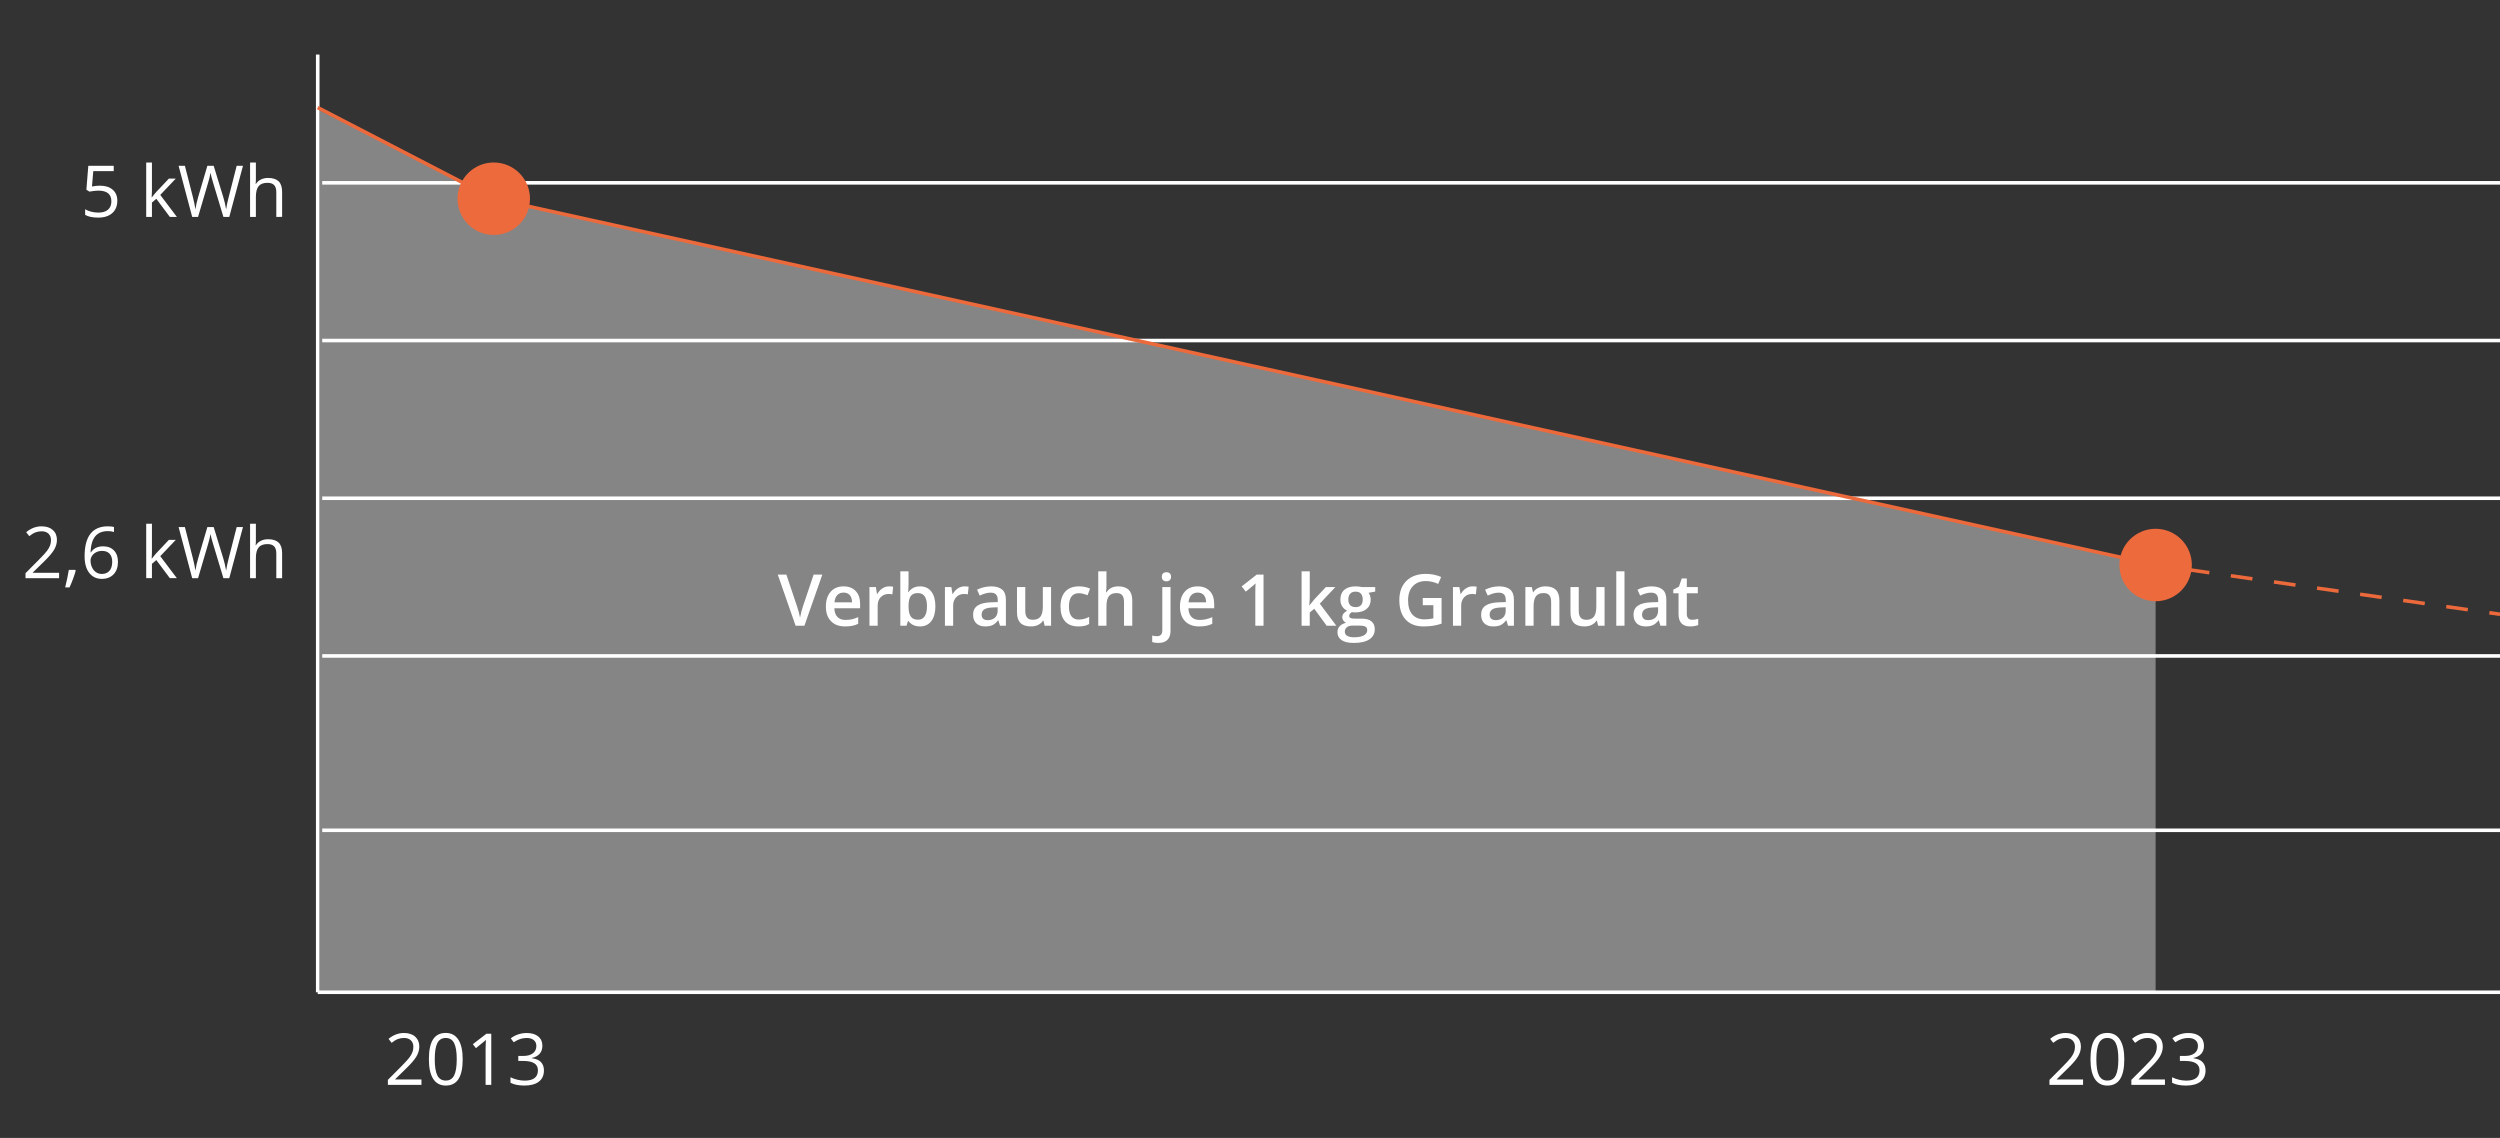 <?xml version="1.0" encoding="utf-8"?>
<!-- Generator: Adobe Illustrator 16.0.3, SVG Export Plug-In . SVG Version: 6.00 Build 0)  -->
<!DOCTYPE svg PUBLIC "-//W3C//DTD SVG 1.1//EN" "http://www.w3.org/Graphics/SVG/1.1/DTD/svg11.dtd">
<svg version="1.1" id="Ebene_1" xmlns="http://www.w3.org/2000/svg" xmlns:xlink="http://www.w3.org/1999/xlink" x="0px" y="0px"
	 width="349.131px" height="158.913px" viewBox="0 0 349.131 158.913" enable-background="new 0 0 349.131 158.913"
	 xml:space="preserve">
<rect x="0" y="0" width="349.131" height="158.913" fill="#333333" stroke="none"/>
<line fill="none" stroke="#FFFFFF" stroke-width="0.5" stroke-miterlimit="10" x1="44.999" y1="69.581" x2="349.131" y2="69.581"/>
<line fill="none" stroke="#FFFFFF" stroke-width="0.5" stroke-miterlimit="10" x1="44.999" y1="47.556" x2="349.131" y2="47.556"/>
<line fill="none" stroke="#FFFFFF" stroke-width="0.5" stroke-miterlimit="10" x1="44.999" y1="25.532" x2="349.131" y2="25.532"/>
<line fill="none" stroke="#FFFFFF" stroke-width="0.5" stroke-miterlimit="10" x1="44.999" y1="91.604" x2="349.131" y2="91.604"/>
<line fill="none" stroke="#FFFFFF" stroke-width="0.5" stroke-miterlimit="10" x1="44.999" y1="115.952" x2="349.131" y2="115.952"/>
<polygon opacity="0.4" fill="#FFFFFF" points="44.635,15.396 44.635,138.61 301.036,138.491 301.036,78.905 68.954,27.672 "/>
<line fill="none" stroke="#FFFFFF" stroke-width="0.5" stroke-miterlimit="10" x1="44.37" y1="7.618" x2="44.37" y2="138.571"/>
<line fill="none" stroke="#FFFFFF" stroke-width="0.5" stroke-miterlimit="10" x1="44.37" y1="138.571" x2="349.131" y2="138.571"/>
<g>
	<path fill="#FFFFFF" d="M58.86,151.504h-4.693v-0.699l1.881-1.889c0.572-0.58,0.95-0.994,1.133-1.24
		c0.182-0.248,0.318-0.488,0.41-0.723c0.091-0.234,0.137-0.486,0.137-0.758c0-0.381-0.116-0.682-0.348-0.904
		c-0.23-0.225-0.551-0.336-0.961-0.336c-0.297,0-0.578,0.049-0.843,0.146s-0.561,0.275-0.886,0.533l-0.43-0.553
		c0.657-0.547,1.373-0.82,2.148-0.82c0.67,0,1.195,0.172,1.576,0.516s0.572,0.805,0.572,1.385c0,0.451-0.127,0.9-0.381,1.342
		c-0.254,0.443-0.729,1.004-1.426,1.68l-1.563,1.529v0.039h3.672V151.504z"/>
	<path fill="#FFFFFF" d="M64.616,147.924c0,1.234-0.193,2.156-0.583,2.764c-0.39,0.609-0.983,0.914-1.784,0.914
		c-0.769,0-1.354-0.313-1.754-0.936s-0.6-1.537-0.6-2.742c0-1.242,0.193-2.166,0.58-2.768c0.388-0.604,0.979-0.904,1.773-0.904
		c0.774,0,1.363,0.314,1.765,0.943C64.415,145.823,64.616,146.733,64.616,147.924z M60.715,147.924c0,1.039,0.121,1.795,0.365,2.27
		c0.244,0.473,0.634,0.709,1.168,0.709c0.54,0,0.932-0.24,1.174-0.719c0.242-0.48,0.363-1.234,0.363-2.26s-0.121-1.775-0.363-2.252
		c-0.242-0.479-0.634-0.717-1.174-0.717c-0.534,0-0.924,0.236-1.168,0.707C60.836,146.131,60.715,146.887,60.715,147.924z"/>
	<path fill="#FFFFFF" d="M68.606,151.504h-0.791v-5.088c0-0.424,0.013-0.824,0.039-1.201c-0.068,0.068-0.146,0.139-0.23,0.215
		c-0.084,0.074-0.472,0.393-1.162,0.951l-0.43-0.557l1.891-1.459h0.684V151.504z"/>
	<path fill="#FFFFFF" d="M75.745,146.045c0,0.455-0.129,0.828-0.384,1.117c-0.255,0.291-0.618,0.484-1.087,0.582v0.039
		c0.573,0.07,0.998,0.254,1.275,0.547c0.276,0.293,0.414,0.676,0.414,1.152c0,0.68-0.235,1.203-0.707,1.57
		c-0.473,0.365-1.143,0.549-2.012,0.549c-0.378,0-0.725-0.029-1.038-0.086s-0.619-0.156-0.915-0.301v-0.771
		c0.309,0.154,0.639,0.27,0.988,0.35s0.682,0.119,0.994,0.119c1.233,0,1.85-0.482,1.85-1.449c0-0.867-0.68-1.299-2.041-1.299h-0.703
		v-0.699h0.713c0.557,0,0.998-0.123,1.324-0.367c0.325-0.246,0.488-0.588,0.488-1.023c0-0.35-0.12-0.623-0.359-0.82
		c-0.239-0.199-0.564-0.299-0.975-0.299c-0.313,0-0.606,0.043-0.883,0.127c-0.277,0.086-0.593,0.242-0.947,0.469l-0.41-0.547
		c0.293-0.23,0.631-0.412,1.013-0.543c0.382-0.133,0.785-0.199,1.208-0.199c0.693,0,1.232,0.16,1.617,0.477
		C75.552,145.057,75.745,145.491,75.745,146.045z"/>
</g>
<g>
	<path fill="#FFFFFF" d="M8.254,80.743H3.562v-0.697l1.88-1.891c0.572-0.578,0.951-0.992,1.133-1.24
		c0.182-0.246,0.318-0.488,0.41-0.723s0.137-0.486,0.137-0.756c0-0.381-0.115-0.684-0.347-0.906s-0.552-0.334-0.962-0.334
		c-0.297,0-0.577,0.049-0.842,0.146c-0.266,0.098-0.561,0.275-0.887,0.531l-0.43-0.551c0.658-0.547,1.373-0.82,2.148-0.82
		c0.67,0,1.196,0.172,1.577,0.514c0.381,0.344,0.571,0.807,0.571,1.385c0,0.453-0.127,0.9-0.381,1.344
		c-0.254,0.441-0.729,1.002-1.426,1.68l-1.563,1.527v0.039h3.672V80.743z"/>
	<path fill="#FFFFFF" d="M10.5,79.581l0.073,0.113c-0.085,0.324-0.206,0.703-0.366,1.135s-0.326,0.832-0.498,1.203h-0.61
		c0.088-0.338,0.185-0.756,0.29-1.254c0.106-0.498,0.18-0.896,0.223-1.197H10.5z"/>
	<path fill="#FFFFFF" d="M11.814,77.692c0-1.404,0.272-2.453,0.817-3.148c0.546-0.693,1.352-1.041,2.42-1.041
		c0.367,0,0.658,0.031,0.869,0.092v0.699c-0.25-0.082-0.537-0.123-0.859-0.123c-0.766,0-1.35,0.238-1.753,0.715
		c-0.403,0.479-0.625,1.227-0.664,2.25h0.059c0.358-0.561,0.925-0.84,1.699-0.84c0.642,0,1.146,0.193,1.517,0.58
		c0.369,0.389,0.554,0.914,0.554,1.578c0,0.742-0.202,1.324-0.608,1.75c-0.404,0.424-0.953,0.637-1.643,0.637
		c-0.738,0-1.324-0.277-1.758-0.832S11.814,78.68,11.814,77.692z M14.211,80.153c0.463,0,0.821-0.146,1.076-0.438
		c0.256-0.291,0.384-0.713,0.384-1.262c0-0.473-0.118-0.844-0.356-1.113c-0.238-0.271-0.592-0.406-1.064-0.406
		c-0.293,0-0.562,0.061-0.806,0.182c-0.244,0.119-0.438,0.285-0.583,0.498c-0.146,0.211-0.218,0.432-0.218,0.658
		c0,0.336,0.065,0.648,0.195,0.938c0.13,0.291,0.315,0.52,0.554,0.689C13.633,80.067,13.905,80.153,14.211,80.153z"/>
	<path fill="#FFFFFF" d="M21.218,78.004c0.14-0.199,0.353-0.459,0.64-0.781l1.729-1.832h0.962l-2.168,2.281l2.319,3.07h-0.981
		l-1.89-2.529l-0.61,0.527v2.002h-0.801v-7.598h0.801v4.029c0,0.178-0.013,0.455-0.039,0.83H21.218z"/>
	<path fill="#FFFFFF" d="M32.019,80.743h-0.82l-1.44-4.779c-0.068-0.213-0.145-0.479-0.229-0.801s-0.128-0.516-0.132-0.582
		c-0.072,0.43-0.186,0.9-0.342,1.412l-1.396,4.75h-0.82l-1.899-7.139h0.879l1.128,4.41c0.156,0.617,0.27,1.178,0.342,1.68
		c0.088-0.596,0.219-1.18,0.391-1.748l1.279-4.342h0.879l1.343,4.381c0.156,0.504,0.288,1.074,0.396,1.709
		c0.063-0.463,0.18-1.025,0.352-1.689l1.123-4.4h0.879L32.019,80.743z"/>
	<path fill="#FFFFFF" d="M38.586,80.743v-3.461c0-0.438-0.1-0.762-0.298-0.977s-0.509-0.322-0.933-0.322
		c-0.563,0-0.975,0.152-1.232,0.459c-0.26,0.305-0.389,0.807-0.389,1.504v2.797h-0.811v-7.598h0.811v2.301
		c0,0.275-0.014,0.506-0.039,0.688h0.049c0.16-0.256,0.387-0.459,0.682-0.607c0.294-0.148,0.631-0.223,1.008-0.223
		c0.654,0,1.145,0.156,1.473,0.467c0.326,0.311,0.49,0.805,0.49,1.482v3.49H38.586z"/>
</g>
<g>
	<path fill="#FFFFFF" d="M113.627,80.247h1.211l-2.5,7.139h-1.23l-2.49-7.139h1.201l1.489,4.438
		c0.078,0.212,0.161,0.484,0.249,0.817c0.088,0.334,0.145,0.582,0.171,0.745c0.042-0.247,0.107-0.534,0.195-0.859
		s0.159-0.566,0.215-0.723L113.627,80.247z"/>
	<path fill="#FFFFFF" d="M118.017,87.483c-0.84,0-1.497-0.245-1.97-0.734c-0.475-0.49-0.711-1.165-0.711-2.024
		c0-0.882,0.22-1.575,0.659-2.08s1.044-0.757,1.812-0.757c0.713,0,1.275,0.217,1.689,0.649s0.62,1.028,0.62,1.787v0.62h-3.599
		c0.016,0.524,0.158,0.927,0.425,1.209c0.267,0.281,0.644,0.422,1.128,0.422c0.318,0,0.616-0.03,0.891-0.09
		c0.275-0.061,0.57-0.161,0.887-0.301v0.933c-0.279,0.134-0.563,0.228-0.85,0.283S118.385,87.483,118.017,87.483z M117.807,82.756
		c-0.365,0-0.656,0.115-0.877,0.347c-0.219,0.231-0.35,0.568-0.393,1.011h2.451c-0.006-0.446-0.113-0.783-0.322-1.014
		C118.458,82.872,118.172,82.756,117.807,82.756z"/>
	<path fill="#FFFFFF" d="M124.16,81.887c0.231,0,0.421,0.017,0.571,0.049l-0.112,1.069c-0.163-0.039-0.332-0.059-0.508-0.059
		c-0.459,0-0.831,0.149-1.116,0.449c-0.284,0.3-0.427,0.688-0.427,1.167v2.822h-1.147v-5.4h0.898l0.151,0.952h0.059
		c0.179-0.322,0.413-0.578,0.7-0.767C123.518,81.982,123.828,81.887,124.16,81.887z"/>
	<path fill="#FFFFFF" d="M128.491,81.887c0.674,0,1.199,0.244,1.574,0.732c0.377,0.488,0.564,1.174,0.564,2.056
		c0,0.886-0.19,1.575-0.571,2.067c-0.381,0.494-0.909,0.74-1.587,0.74c-0.684,0-1.215-0.246-1.592-0.737h-0.078l-0.21,0.64h-0.859
		v-7.598h1.147v1.807c0,0.134-0.006,0.332-0.02,0.596s-0.023,0.432-0.029,0.503h0.049C127.245,82.156,127.782,81.887,128.491,81.887
		z M128.193,82.825c-0.462,0-0.795,0.136-0.999,0.408c-0.203,0.271-0.309,0.727-0.314,1.364v0.078c0,0.657,0.104,1.134,0.313,1.429
		c0.209,0.294,0.549,0.441,1.021,0.441c0.407,0,0.716-0.161,0.925-0.483c0.211-0.322,0.315-0.788,0.315-1.396
		C129.453,83.438,129.033,82.825,128.193,82.825z"/>
	<path fill="#FFFFFF" d="M134.702,81.887c0.23,0,0.422,0.017,0.571,0.049l-0.112,1.069c-0.162-0.039-0.332-0.059-0.508-0.059
		c-0.459,0-0.831,0.149-1.115,0.449c-0.285,0.3-0.428,0.688-0.428,1.167v2.822h-1.147v-5.4h0.898l0.151,0.952h0.059
		c0.18-0.322,0.412-0.578,0.701-0.767C134.059,81.982,134.37,81.887,134.702,81.887z"/>
	<path fill="#FFFFFF" d="M139.653,87.385l-0.229-0.752h-0.039c-0.261,0.329-0.522,0.553-0.786,0.672
		c-0.264,0.118-0.602,0.178-1.016,0.178c-0.531,0-0.945-0.144-1.242-0.43c-0.299-0.286-0.447-0.691-0.447-1.216
		c0-0.557,0.207-0.977,0.62-1.26s1.044-0.438,1.89-0.464l0.933-0.029v-0.288c0-0.345-0.081-0.603-0.241-0.774
		c-0.162-0.17-0.412-0.256-0.75-0.256c-0.277,0-0.542,0.041-0.796,0.122s-0.498,0.178-0.732,0.288l-0.371-0.82
		c0.293-0.153,0.614-0.27,0.962-0.35c0.348-0.079,0.678-0.119,0.986-0.119c0.688,0,1.205,0.149,1.555,0.449
		c0.351,0.3,0.525,0.77,0.525,1.411v3.638H139.653z M137.944,86.604c0.416,0,0.751-0.116,1.004-0.35
		c0.252-0.232,0.378-0.559,0.378-0.979v-0.469l-0.693,0.029c-0.54,0.02-0.934,0.109-1.179,0.271
		c-0.246,0.16-0.369,0.407-0.369,0.739c0,0.241,0.072,0.427,0.215,0.56C137.442,86.538,137.657,86.604,137.944,86.604z"/>
	<path fill="#FFFFFF" d="M145.883,87.385l-0.161-0.708h-0.059c-0.159,0.251-0.387,0.447-0.681,0.591
		c-0.295,0.144-0.631,0.215-1.009,0.215c-0.654,0-1.143-0.163-1.465-0.488s-0.483-0.818-0.483-1.479v-3.53h1.157v3.33
		c0,0.413,0.085,0.724,0.254,0.93c0.169,0.207,0.435,0.311,0.796,0.311c0.482,0,0.836-0.145,1.063-0.432
		c0.226-0.289,0.339-0.771,0.339-1.448v-2.69h1.152v5.4H145.883z"/>
	<path fill="#FFFFFF" d="M150.6,87.483c-0.816,0-1.438-0.238-1.863-0.715c-0.424-0.478-0.637-1.162-0.637-2.054
		c0-0.908,0.223-1.606,0.666-2.095c0.445-0.488,1.087-0.732,1.927-0.732c0.569,0,1.083,0.105,1.538,0.317l-0.347,0.923
		c-0.485-0.188-0.886-0.283-1.201-0.283c-0.935,0-1.401,0.62-1.401,1.86c0,0.605,0.116,1.061,0.35,1.364
		c0.232,0.305,0.573,0.457,1.022,0.457c0.511,0,0.995-0.127,1.45-0.381v1.001c-0.205,0.12-0.424,0.207-0.656,0.259
		C151.214,87.457,150.932,87.483,150.6,87.483z"/>
	<path fill="#FFFFFF" d="M158.125,87.385h-1.152v-3.32c0-0.417-0.084-0.728-0.251-0.933c-0.168-0.205-0.434-0.308-0.799-0.308
		c-0.482,0-0.836,0.145-1.063,0.432c-0.226,0.289-0.339,0.771-0.339,1.448v2.681h-1.147v-7.598h1.147v1.929
		c0,0.31-0.02,0.64-0.059,0.991h0.073c0.156-0.261,0.373-0.462,0.652-0.605c0.277-0.144,0.603-0.215,0.974-0.215
		c1.309,0,1.963,0.659,1.963,1.978V87.385z"/>
	<path fill="#FFFFFF" d="M161.767,89.788c-0.345,0-0.632-0.041-0.859-0.122v-0.908c0.222,0.059,0.448,0.088,0.679,0.088
		c0.488,0,0.732-0.276,0.732-0.83v-6.03h1.147v6.108c0,0.557-0.146,0.979-0.437,1.265C162.738,89.644,162.317,89.788,161.767,89.788
		z M162.25,80.554c0-0.205,0.057-0.363,0.168-0.474c0.113-0.11,0.273-0.166,0.481-0.166c0.202,0,0.358,0.056,0.472,0.166
		c0.111,0.11,0.168,0.269,0.168,0.474c0,0.195-0.057,0.349-0.168,0.462c-0.113,0.111-0.27,0.168-0.472,0.168
		c-0.208,0-0.368-0.057-0.481-0.168C162.307,80.903,162.25,80.75,162.25,80.554z"/>
	<path fill="#FFFFFF" d="M167.465,87.483c-0.84,0-1.496-0.245-1.971-0.734c-0.473-0.49-0.71-1.165-0.71-2.024
		c0-0.882,0.22-1.575,0.659-2.08s1.043-0.757,1.812-0.757c0.713,0,1.276,0.217,1.689,0.649s0.62,1.028,0.62,1.787v0.62h-3.599
		c0.017,0.524,0.157,0.927,0.425,1.209c0.268,0.281,0.643,0.422,1.128,0.422c0.319,0,0.616-0.03,0.892-0.09
		c0.274-0.061,0.57-0.161,0.886-0.301v0.933c-0.28,0.134-0.563,0.228-0.85,0.283S167.833,87.483,167.465,87.483z M167.255,82.756
		c-0.364,0-0.657,0.115-0.876,0.347c-0.221,0.231-0.352,0.568-0.394,1.011h2.451c-0.007-0.446-0.114-0.783-0.322-1.014
		C167.907,82.872,167.62,82.756,167.255,82.756z"/>
	<path fill="#FFFFFF" d="M176.455,87.385h-1.147v-4.609c0-0.55,0.014-0.986,0.039-1.309c-0.074,0.078-0.167,0.164-0.275,0.259
		c-0.109,0.095-0.475,0.394-1.097,0.898l-0.576-0.728l2.1-1.65h0.957V87.385z"/>
	<path fill="#FFFFFF" d="M182.88,84.534l0.649-0.811l1.631-1.738h1.323l-2.173,2.319l2.31,3.081h-1.348l-1.733-2.368l-0.63,0.518
		v1.851h-1.138v-7.598h1.138v3.706l-0.059,1.04H182.88z"/>
	<path fill="#FFFFFF" d="M192.05,81.985v0.63l-0.923,0.171c0.084,0.114,0.154,0.254,0.21,0.42s0.083,0.342,0.083,0.527
		c0,0.557-0.191,0.994-0.576,1.313s-0.913,0.479-1.587,0.479c-0.173,0-0.329-0.013-0.469-0.039
		c-0.247,0.153-0.371,0.332-0.371,0.537c0,0.124,0.058,0.217,0.173,0.278c0.116,0.062,0.328,0.093,0.638,0.093h0.942
		c0.596,0,1.049,0.127,1.357,0.381s0.464,0.62,0.464,1.099c0,0.612-0.253,1.084-0.757,1.416s-1.234,0.498-2.188,0.498
		c-0.736,0-1.297-0.13-1.685-0.391s-0.581-0.632-0.581-1.113c0-0.332,0.105-0.611,0.314-0.838c0.211-0.226,0.504-0.383,0.882-0.471
		c-0.153-0.065-0.279-0.17-0.378-0.314c-0.1-0.146-0.149-0.298-0.149-0.457c0-0.202,0.058-0.373,0.171-0.513
		s0.283-0.278,0.508-0.415c-0.279-0.12-0.507-0.316-0.682-0.588c-0.174-0.272-0.261-0.591-0.261-0.955
		c0-0.586,0.185-1.04,0.554-1.362c0.37-0.322,0.896-0.483,1.58-0.483c0.152,0,0.313,0.011,0.48,0.031
		c0.168,0.021,0.295,0.044,0.379,0.066H192.05z M187.807,88.225c0,0.247,0.111,0.438,0.334,0.571c0.224,0.134,0.537,0.2,0.94,0.2
		c0.625,0,1.091-0.09,1.396-0.269s0.459-0.417,0.459-0.713c0-0.234-0.084-0.401-0.251-0.501c-0.168-0.099-0.48-0.148-0.936-0.148
		h-0.869c-0.328,0-0.59,0.077-0.783,0.232C187.904,87.752,187.807,87.961,187.807,88.225z M188.3,83.733
		c0,0.339,0.087,0.599,0.261,0.781c0.175,0.183,0.424,0.273,0.75,0.273c0.664,0,0.996-0.354,0.996-1.064
		c0-0.352-0.082-0.623-0.246-0.813c-0.165-0.191-0.414-0.286-0.75-0.286c-0.332,0-0.584,0.095-0.754,0.283
		C188.385,83.096,188.3,83.372,188.3,83.733z"/>
	<path fill="#FFFFFF" d="M198.691,83.513h2.627v3.584c-0.43,0.14-0.843,0.239-1.237,0.298c-0.396,0.059-0.823,0.088-1.282,0.088
		c-1.081,0-1.914-0.32-2.5-0.959c-0.586-0.641-0.879-1.543-0.879-2.708c0-1.149,0.331-2.048,0.991-2.698
		c0.66-0.648,1.57-0.974,2.729-0.974c0.745,0,1.452,0.144,2.119,0.43l-0.41,0.972c-0.579-0.267-1.159-0.4-1.738-0.4
		c-0.762,0-1.364,0.239-1.807,0.718s-0.664,1.133-0.664,1.963c0,0.872,0.199,1.536,0.599,1.989c0.398,0.455,0.973,0.682,1.721,0.682
		c0.377,0,0.781-0.047,1.211-0.142v-1.841h-1.479V83.513z"/>
	<path fill="#FFFFFF" d="M205.649,81.887c0.23,0,0.422,0.017,0.571,0.049l-0.112,1.069c-0.162-0.039-0.332-0.059-0.508-0.059
		c-0.459,0-0.831,0.149-1.115,0.449c-0.285,0.3-0.428,0.688-0.428,1.167v2.822h-1.147v-5.4h0.898l0.151,0.952h0.059
		c0.18-0.322,0.412-0.578,0.701-0.767C205.006,81.982,205.317,81.887,205.649,81.887z"/>
	<path fill="#FFFFFF" d="M210.6,87.385l-0.229-0.752h-0.039c-0.261,0.329-0.522,0.553-0.786,0.672
		c-0.264,0.118-0.602,0.178-1.016,0.178c-0.531,0-0.945-0.144-1.242-0.43c-0.299-0.286-0.447-0.691-0.447-1.216
		c0-0.557,0.207-0.977,0.62-1.26s1.044-0.438,1.89-0.464l0.933-0.029v-0.288c0-0.345-0.081-0.603-0.241-0.774
		c-0.162-0.17-0.412-0.256-0.75-0.256c-0.277,0-0.542,0.041-0.796,0.122s-0.498,0.178-0.732,0.288l-0.371-0.82
		c0.293-0.153,0.614-0.27,0.962-0.35c0.348-0.079,0.678-0.119,0.986-0.119c0.688,0,1.205,0.149,1.555,0.449
		c0.351,0.3,0.525,0.77,0.525,1.411v3.638H210.6z M208.891,86.604c0.416,0,0.751-0.116,1.004-0.35
		c0.252-0.232,0.378-0.559,0.378-0.979v-0.469l-0.693,0.029c-0.54,0.02-0.934,0.109-1.179,0.271
		c-0.246,0.16-0.369,0.407-0.369,0.739c0,0.241,0.072,0.427,0.215,0.56C208.389,86.538,208.604,86.604,208.891,86.604z"/>
	<path fill="#FFFFFF" d="M217.773,87.385h-1.152v-3.32c0-0.417-0.084-0.728-0.251-0.933c-0.168-0.205-0.434-0.308-0.799-0.308
		c-0.484,0-0.84,0.144-1.064,0.43s-0.337,0.767-0.337,1.44v2.69h-1.147v-5.4h0.898l0.161,0.708h0.059
		c0.163-0.257,0.394-0.456,0.693-0.596s0.632-0.21,0.996-0.21c1.296,0,1.943,0.659,1.943,1.978V87.385z"/>
	<path fill="#FFFFFF" d="M223.178,87.385l-0.161-0.708h-0.059c-0.159,0.251-0.387,0.447-0.681,0.591
		c-0.295,0.144-0.631,0.215-1.009,0.215c-0.654,0-1.143-0.163-1.465-0.488s-0.483-0.818-0.483-1.479v-3.53h1.157v3.33
		c0,0.413,0.085,0.724,0.254,0.93c0.169,0.207,0.435,0.311,0.796,0.311c0.482,0,0.836-0.145,1.063-0.432
		c0.226-0.289,0.339-0.771,0.339-1.448v-2.69h1.152v5.4H223.178z"/>
	<path fill="#FFFFFF" d="M226.865,87.385h-1.147v-7.598h1.147V87.385z"/>
	<path fill="#FFFFFF" d="M231.884,87.385l-0.229-0.752h-0.039c-0.26,0.329-0.522,0.553-0.786,0.672
		c-0.264,0.118-0.603,0.178-1.016,0.178c-0.53,0-0.944-0.144-1.243-0.43c-0.297-0.286-0.446-0.691-0.446-1.216
		c0-0.557,0.206-0.977,0.62-1.26s1.043-0.438,1.89-0.464l0.933-0.029v-0.288c0-0.345-0.08-0.603-0.242-0.774
		c-0.16-0.17-0.41-0.256-0.749-0.256c-0.276,0-0.542,0.041-0.796,0.122s-0.498,0.178-0.732,0.288l-0.371-0.82
		c0.293-0.153,0.613-0.27,0.962-0.35c0.349-0.079,0.677-0.119,0.986-0.119c0.687,0,1.205,0.149,1.556,0.449
		c0.35,0.3,0.524,0.77,0.524,1.411v3.638H231.884z M230.175,86.604c0.417,0,0.751-0.116,1.003-0.35
		c0.253-0.232,0.379-0.559,0.379-0.979v-0.469l-0.693,0.029c-0.541,0.02-0.934,0.109-1.18,0.271
		c-0.245,0.16-0.368,0.407-0.368,0.739c0,0.241,0.071,0.427,0.215,0.56C229.674,86.538,229.889,86.604,230.175,86.604z"/>
	<path fill="#FFFFFF" d="M236.318,86.555c0.28,0,0.56-0.044,0.84-0.132v0.864c-0.127,0.056-0.29,0.102-0.491,0.139
		c-0.199,0.038-0.407,0.057-0.622,0.057c-1.087,0-1.631-0.573-1.631-1.719v-2.91h-0.737v-0.508l0.791-0.42l0.391-1.143h0.708v1.201
		h1.538v0.869h-1.538v2.891c0,0.276,0.069,0.48,0.208,0.613C235.912,86.489,236.093,86.555,236.318,86.555z"/>
</g>
<g>
	<path fill="#FFFFFF" d="M13.962,25.931c0.752,0,1.344,0.187,1.774,0.56c0.432,0.372,0.647,0.883,0.647,1.53
		c0,0.739-0.235,1.318-0.706,1.738c-0.47,0.42-1.119,0.63-1.945,0.63c-0.805,0-1.418-0.129-1.841-0.386v-0.781
		c0.228,0.146,0.511,0.261,0.85,0.345c0.339,0.082,0.673,0.124,1.001,0.124c0.572,0,1.018-0.135,1.336-0.405
		c0.316-0.271,0.476-0.661,0.476-1.172c0-0.996-0.61-1.494-1.831-1.494c-0.309,0-0.723,0.047-1.24,0.142l-0.42-0.269l0.269-3.34
		h3.55V23.9h-2.856l-0.181,2.144C13.219,25.968,13.591,25.931,13.962,25.931z"/>
	<path fill="#FFFFFF" d="M21.218,27.552c0.14-0.198,0.353-0.459,0.64-0.781l1.729-1.831h0.962l-2.168,2.28l2.319,3.071h-0.981
		l-1.89-2.529l-0.61,0.527v2.002h-0.801v-7.598h0.801v4.028c0,0.179-0.013,0.456-0.039,0.83H21.218z"/>
	<path fill="#FFFFFF" d="M32.019,30.292h-0.82l-1.44-4.78c-0.068-0.212-0.145-0.479-0.229-0.801s-0.128-0.516-0.132-0.581
		c-0.072,0.43-0.186,0.9-0.342,1.411l-1.396,4.751h-0.82l-1.899-7.139h0.879l1.128,4.409c0.156,0.618,0.27,1.179,0.342,1.68
		c0.088-0.596,0.219-1.179,0.391-1.748l1.279-4.341h0.879l1.343,4.38c0.156,0.505,0.288,1.074,0.396,1.709
		c0.063-0.462,0.18-1.025,0.352-1.689l1.123-4.399h0.879L32.019,30.292z"/>
	<path fill="#FFFFFF" d="M38.586,30.292V26.83c0-0.437-0.1-0.762-0.298-0.977s-0.509-0.322-0.933-0.322
		c-0.563,0-0.975,0.153-1.232,0.459c-0.26,0.306-0.389,0.808-0.389,1.504v2.798h-0.811v-7.598h0.811v2.3
		c0,0.276-0.014,0.506-0.039,0.688h0.049c0.16-0.257,0.387-0.46,0.682-0.607c0.294-0.148,0.631-0.223,1.008-0.223
		c0.654,0,1.145,0.155,1.473,0.467c0.326,0.311,0.49,0.805,0.49,1.481v3.491H38.586z"/>
</g>
<g>
	<path fill="#FFFFFF" d="M290.906,151.504h-4.692v-0.699l1.88-1.889c0.573-0.58,0.95-0.994,1.133-1.24
		c0.183-0.248,0.319-0.488,0.41-0.723s0.137-0.486,0.137-0.758c0-0.381-0.116-0.682-0.347-0.904
		c-0.23-0.225-0.552-0.336-0.962-0.336c-0.296,0-0.577,0.049-0.843,0.146c-0.265,0.098-0.561,0.275-0.886,0.533l-0.43-0.553
		c0.657-0.547,1.374-0.82,2.148-0.82c0.671,0,1.196,0.172,1.577,0.516s0.571,0.805,0.571,1.385c0,0.451-0.127,0.9-0.381,1.342
		c-0.254,0.443-0.729,1.004-1.426,1.68l-1.563,1.529v0.039h3.672V151.504z"/>
	<path fill="#FFFFFF" d="M296.663,147.924c0,1.234-0.194,2.156-0.584,2.764c-0.389,0.609-0.983,0.914-1.784,0.914
		c-0.769,0-1.353-0.313-1.753-0.936s-0.601-1.537-0.601-2.742c0-1.242,0.194-2.166,0.581-2.768c0.387-0.604,0.979-0.904,1.772-0.904
		c0.774,0,1.363,0.314,1.765,0.943C296.461,145.823,296.663,146.733,296.663,147.924z M292.761,147.924
		c0,1.039,0.122,1.795,0.366,2.27c0.244,0.473,0.633,0.709,1.167,0.709c0.54,0,0.932-0.24,1.175-0.719
		c0.242-0.48,0.363-1.234,0.363-2.26s-0.121-1.775-0.363-2.252c-0.243-0.479-0.635-0.717-1.175-0.717
		c-0.534,0-0.923,0.236-1.167,0.707C292.883,146.131,292.761,146.887,292.761,147.924z"/>
	<path fill="#FFFFFF" d="M302.341,151.504h-4.692v-0.699l1.88-1.889c0.573-0.58,0.95-0.994,1.133-1.24
		c0.183-0.248,0.319-0.488,0.41-0.723s0.137-0.486,0.137-0.758c0-0.381-0.116-0.682-0.347-0.904
		c-0.23-0.225-0.552-0.336-0.962-0.336c-0.296,0-0.577,0.049-0.843,0.146c-0.265,0.098-0.561,0.275-0.886,0.533l-0.43-0.553
		c0.657-0.547,1.374-0.82,2.148-0.82c0.671,0,1.196,0.172,1.577,0.516s0.571,0.805,0.571,1.385c0,0.451-0.127,0.9-0.381,1.342
		c-0.254,0.443-0.729,1.004-1.426,1.68l-1.563,1.529v0.039h3.672V151.504z"/>
	<path fill="#FFFFFF" d="M307.791,146.045c0,0.455-0.128,0.828-0.384,1.117c-0.255,0.291-0.617,0.484-1.086,0.582v0.039
		c0.572,0.07,0.998,0.254,1.274,0.547s0.415,0.676,0.415,1.152c0,0.68-0.236,1.203-0.708,1.57c-0.472,0.365-1.143,0.549-2.012,0.549
		c-0.378,0-0.724-0.029-1.038-0.086c-0.313-0.057-0.619-0.156-0.915-0.301v-0.771c0.31,0.154,0.639,0.27,0.989,0.35
		c0.35,0.08,0.681,0.119,0.993,0.119c1.233,0,1.851-0.482,1.851-1.449c0-0.867-0.68-1.299-2.041-1.299h-0.703v-0.699h0.713
		c0.557,0,0.998-0.123,1.323-0.367c0.325-0.246,0.488-0.588,0.488-1.023c0-0.35-0.12-0.623-0.358-0.82
		c-0.24-0.199-0.564-0.299-0.975-0.299c-0.313,0-0.607,0.043-0.884,0.127c-0.276,0.086-0.593,0.242-0.947,0.469l-0.41-0.547
		c0.293-0.23,0.631-0.412,1.013-0.543c0.383-0.133,0.785-0.199,1.209-0.199c0.693,0,1.232,0.16,1.616,0.477
		C307.598,145.057,307.791,145.491,307.791,146.045z"/>
</g>
<polyline fill="none" stroke="#EC693B" stroke-width="0.5" stroke-miterlimit="10" points="44.37,15.021 68.954,27.751 
	301.036,78.905 "/>
<g>
	<g>
		
			<line fill="none" stroke="#EC693B" stroke-width="0.5" stroke-miterlimit="10" x1="301.036" y1="78.905" x2="302.52" y2="79.117"/>
		
			<line fill="none" stroke="#EC693B" stroke-width="0.5" stroke-miterlimit="10" stroke-dasharray="3.039,3.039" x1="305.529" y1="79.547" x2="346.141" y2="85.358"/>
		
			<line fill="none" stroke="#EC693B" stroke-width="0.5" stroke-miterlimit="10" x1="347.646" y1="85.574" x2="349.131" y2="85.786"/>
	</g>
</g>
<circle fill="#ED6A3D" cx="68.954" cy="27.751" r="5.06"/>
<circle fill="#ED6A3D" cx="301.036" cy="78.905" r="5.06"/>
</svg>
